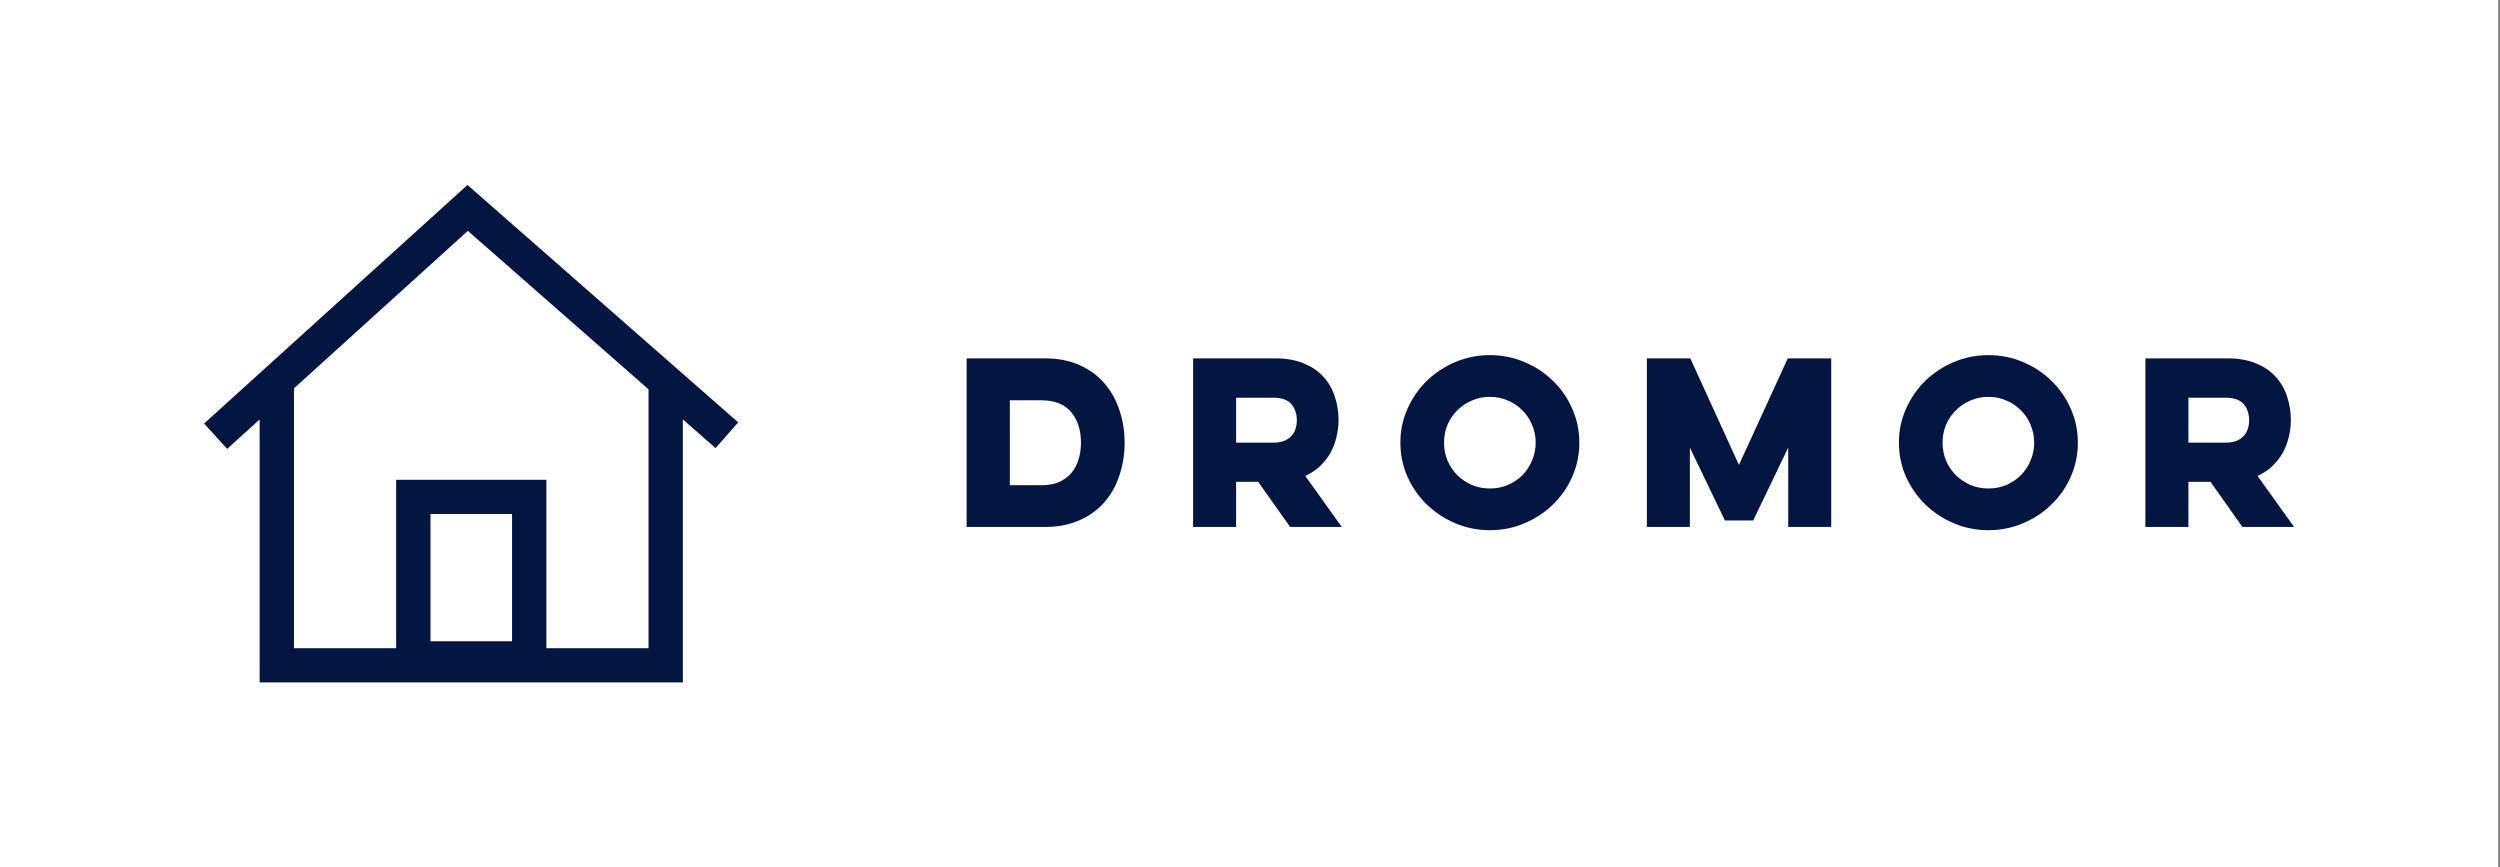 <?xml version="1.0" encoding="UTF-8"?> <svg xmlns="http://www.w3.org/2000/svg" width="196" height="68" viewBox="0 0 196 68" fill="none"><rect x="0" y="0" width="196" height="68" fill="#808080" stroke="none"/><rect width="195.856" height="68" fill="white"></rect><path d="M75.784 28.096H81.918C82.946 28.096 83.849 28.271 84.629 28.622C85.419 28.972 86.075 29.452 86.594 30.062C87.114 30.66 87.504 31.361 87.763 32.163C88.034 32.965 88.17 33.812 88.17 34.704C88.17 35.608 88.034 36.461 87.763 37.263C87.504 38.065 87.114 38.765 86.594 39.364C86.075 39.963 85.419 40.437 84.629 40.787C83.849 41.138 82.946 41.313 81.918 41.313H75.784V28.096ZM79.173 31.383V38.042H81.663C82.172 38.042 82.618 37.963 83.002 37.805C83.386 37.636 83.708 37.404 83.968 37.111C84.228 36.817 84.42 36.467 84.544 36.06C84.68 35.653 84.747 35.201 84.747 34.704C84.747 33.71 84.487 32.908 83.968 32.298C83.448 31.688 82.68 31.383 81.663 31.383H79.173Z" fill="#031642"></path><path d="M99.995 28.096C100.842 28.096 101.576 28.226 102.197 28.486C102.819 28.734 103.333 29.079 103.739 29.52C104.146 29.96 104.445 30.474 104.637 31.061C104.841 31.649 104.942 32.27 104.942 32.925C104.942 33.388 104.886 33.84 104.773 34.281C104.671 34.721 104.513 35.134 104.298 35.518C104.084 35.891 103.813 36.235 103.485 36.551C103.157 36.856 102.773 37.111 102.333 37.314L105.196 41.313H101.147L98.639 37.771H96.911V41.313H93.539V28.096H99.995ZM96.911 31.18V34.704H99.808C100.147 34.704 100.435 34.659 100.672 34.569C100.91 34.467 101.102 34.337 101.248 34.179C101.395 34.021 101.503 33.835 101.57 33.62C101.638 33.405 101.672 33.185 101.672 32.959C101.672 32.451 101.531 32.027 101.248 31.688C100.966 31.349 100.486 31.18 99.808 31.18H96.911Z" fill="#031642"></path><path d="M109.79 34.704C109.79 33.755 109.976 32.869 110.349 32.044C110.722 31.208 111.224 30.48 111.857 29.858C112.501 29.237 113.246 28.746 114.094 28.384C114.952 28.023 115.856 27.842 116.805 27.842C117.765 27.842 118.668 28.023 119.516 28.384C120.374 28.746 121.12 29.237 121.752 29.858C122.396 30.48 122.899 31.208 123.26 32.044C123.633 32.869 123.82 33.755 123.82 34.704C123.82 35.653 123.633 36.546 123.26 37.382C122.899 38.206 122.396 38.929 121.752 39.55C121.12 40.172 120.374 40.663 119.516 41.025C118.668 41.386 117.765 41.567 116.805 41.567C115.856 41.567 114.952 41.386 114.094 41.025C113.246 40.663 112.501 40.172 111.857 39.55C111.224 38.929 110.722 38.206 110.349 37.382C109.976 36.546 109.79 35.653 109.79 34.704ZM113.213 34.704C113.213 35.201 113.303 35.67 113.484 36.111C113.676 36.551 113.935 36.935 114.263 37.263C114.591 37.579 114.969 37.833 115.398 38.025C115.839 38.206 116.308 38.297 116.805 38.297C117.313 38.297 117.782 38.206 118.211 38.025C118.652 37.833 119.03 37.579 119.346 37.263C119.674 36.935 119.928 36.551 120.109 36.111C120.301 35.67 120.397 35.201 120.397 34.704C120.397 34.207 120.301 33.739 120.109 33.298C119.928 32.858 119.674 32.479 119.346 32.163C119.03 31.835 118.652 31.581 118.211 31.4C117.782 31.208 117.313 31.112 116.805 31.112C116.308 31.112 115.839 31.208 115.398 31.4C114.969 31.581 114.591 31.835 114.263 32.163C113.935 32.479 113.676 32.858 113.484 33.298C113.303 33.739 113.213 34.207 113.213 34.704Z" fill="#031642"></path><path d="M129.115 41.313V28.096H132.521L136.333 36.45L140.162 28.096H143.568V41.313H140.196V35.094L137.451 40.804H135.232L132.487 35.094V41.313H129.115Z" fill="#031642"></path><path d="M148.874 34.704C148.874 33.755 149.06 32.869 149.433 32.044C149.806 31.208 150.308 30.48 150.941 29.858C151.585 29.237 152.33 28.746 153.178 28.384C154.036 28.023 154.94 27.842 155.889 27.842C156.849 27.842 157.752 28.023 158.6 28.384C159.458 28.746 160.204 29.237 160.836 29.858C161.48 30.48 161.983 31.208 162.344 32.044C162.717 32.869 162.903 33.755 162.903 34.704C162.903 35.653 162.717 36.546 162.344 37.382C161.983 38.206 161.48 38.929 160.836 39.55C160.204 40.172 159.458 40.663 158.6 41.025C157.752 41.386 156.849 41.567 155.889 41.567C154.94 41.567 154.036 41.386 153.178 41.025C152.33 40.663 151.585 40.172 150.941 39.55C150.308 38.929 149.806 38.206 149.433 37.382C149.06 36.546 148.874 35.653 148.874 34.704ZM152.296 34.704C152.296 35.201 152.387 35.67 152.568 36.111C152.76 36.551 153.019 36.935 153.347 37.263C153.675 37.579 154.053 37.833 154.482 38.025C154.923 38.206 155.392 38.297 155.889 38.297C156.397 38.297 156.866 38.206 157.295 38.025C157.735 37.833 158.114 37.579 158.43 37.263C158.758 36.935 159.012 36.551 159.193 36.111C159.385 35.67 159.481 35.201 159.481 34.704C159.481 34.207 159.385 33.739 159.193 33.298C159.012 32.858 158.758 32.479 158.43 32.163C158.114 31.835 157.735 31.581 157.295 31.4C156.866 31.208 156.397 31.112 155.889 31.112C155.392 31.112 154.923 31.208 154.482 31.4C154.053 31.581 153.675 31.835 153.347 32.163C153.019 32.479 152.76 32.858 152.568 33.298C152.387 33.739 152.296 34.207 152.296 34.704Z" fill="#031642"></path><path d="M174.654 28.096C175.502 28.096 176.236 28.226 176.857 28.486C177.478 28.734 177.992 29.079 178.399 29.52C178.806 29.96 179.105 30.474 179.297 31.061C179.5 31.649 179.602 32.27 179.602 32.925C179.602 33.388 179.546 33.84 179.433 34.281C179.331 34.721 179.173 35.134 178.958 35.518C178.744 35.891 178.472 36.235 178.145 36.551C177.817 36.856 177.433 37.111 176.993 37.314L179.856 41.313H175.807L173.299 37.771H171.571V41.313H168.199V28.096H174.654ZM171.571 31.18V34.704H174.468C174.807 34.704 175.095 34.659 175.332 34.569C175.569 34.467 175.761 34.337 175.908 34.179C176.055 34.021 176.162 33.835 176.23 33.62C176.298 33.405 176.332 33.185 176.332 32.959C176.332 32.451 176.191 32.027 175.908 31.688C175.626 31.349 175.146 31.18 174.468 31.18H171.571Z" fill="#031642"></path><path d="M57.877 33.115L36.65 14.5L16 33.205L17.81 35.192L20.357 32.884V53.5H53.536V32.882L56.1 35.131L57.877 33.115ZM33.749 50.276V40.299H40.145V50.276H33.749ZM50.845 50.817H42.836V37.615H31.058V50.817H23.048V30.446L36.68 18.099L50.845 30.523V50.817Z" fill="#031642"></path></svg> 